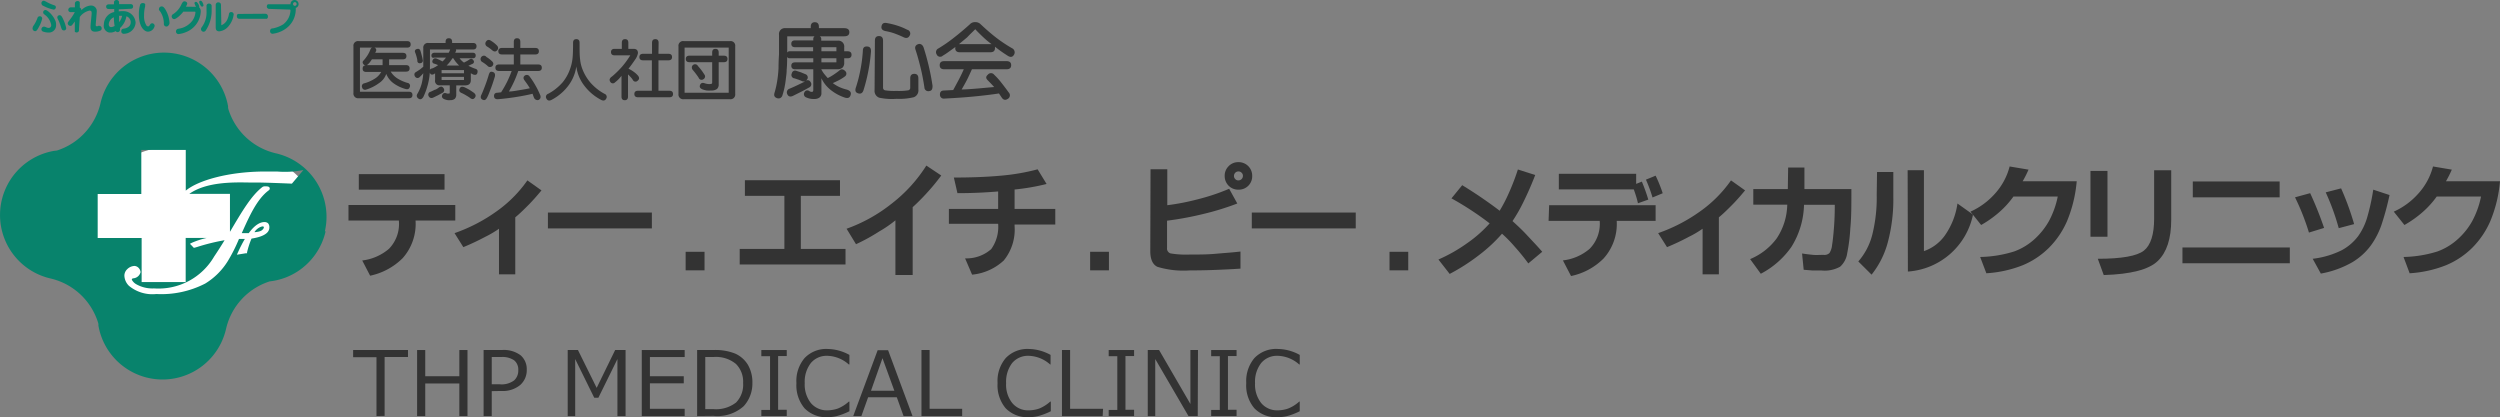 <svg xmlns="http://www.w3.org/2000/svg" viewBox="0 0 307.12 51.25"><rect x="0" y="0" width="307.12" height="51.25" fill="#808080" stroke="none"/><defs><style>.cls-1{fill:#fff;}.cls-2{fill:#08836c;}.cls-3{fill:#333;}</style></defs><g id="レイヤー_2" data-name="レイヤー 2"><g id="レイヤー_1-2" data-name="レイヤー 1"><rect class="cls-1" x="14.99" y="32.49" width="10.35" height="5.23"/><ellipse class="cls-1" cx="24.55" cy="26.18" rx="14.14" ry="8.66"/><path class="cls-2" d="M5.09.34a.36.36,0,0,0,.26.39,4.61,4.61,0,0,0,1.24.45A.28.28,0,0,0,6.86.89v0c0-.17-.11-.22-.22-.25A5.08,5.08,0,0,1,5.71.23C5.5.12,5.44.09,5.38.09A.3.3,0,0,0,5.09.34ZM4.34,3.83c.17,0,.34-.33.45-.54a3.59,3.59,0,0,0,.39-1A.27.27,0,0,0,4.94,2H4.88a.28.28,0,0,0-.28.22,4.24,4.24,0,0,1-.46.9A.6.6,0,0,0,4,3.53.33.33,0,0,0,4.34,3.83Zm3.45-.1a.27.27,0,0,0,.34-.22.13.13,0,0,0,0-.06,4.51,4.51,0,0,0-.33-1c-.23-.54-.35-.58-.48-.58a.27.27,0,0,0-.28.26h0a.52.52,0,0,0,.07.22,5.4,5.4,0,0,1,.37.94C7.58,3.59,7.61,3.7,7.79,3.73Zm-2.7-.17a.3.3,0,0,0,.2.32A2.1,2.1,0,0,0,6,4a.88.88,0,0,0,.89-.87s0-.08,0-.13a1.14,1.14,0,0,0-.07-.41,3,3,0,0,0-.5-.81c-.21-.25-.56-.55-.73-.55a.29.29,0,0,0-.29.28c0,.15.1.22.2.3a2,2,0,0,1,.78,1.21A.32.32,0,0,1,6,3.43H6a.73.73,0,0,1-.33-.08.92.92,0,0,0-.27-.08A.33.33,0,0,0,5.09,3.56Z"/><path class="cls-2" d="M9.8,2.09A2,2,0,0,1,11,1.3a.27.27,0,0,1,.17.06c.06,0,.09.12.09.29S11.12,3,11.12,3.3c0,.54.33.59.56.59a1.49,1.49,0,0,0,.62-.12.28.28,0,0,0,.19-.28.31.31,0,0,0-.28-.32h-.14a.27.27,0,0,1-.17.06c-.14,0-.14-.11-.14-.2s.13-1.49.13-1.68A.69.69,0,0,0,11.2.68h-.06A1.75,1.75,0,0,0,10,1.26.35.35,0,0,0,9.8.93V.27A.29.29,0,0,0,9.51.13a.31.31,0,0,0-.22.09C9.2.31,9.2.37,9.2.62V.9H8.86c-.2,0-.29,0-.35.07a.31.31,0,0,0-.12.23.27.27,0,0,0,.27.29h.53a6.18,6.18,0,0,1-.66,1c-.18.24-.21.29-.21.38a.33.33,0,0,0,.32.31c.15,0,.19-.06.35-.27l.2-.27V3.9a.32.32,0,0,0,.44,0l0,0c.08-.09.08-.15.08-.4Z"/><path class="cls-2" d="M14.59,1.4V1.15L16,1.08c.14,0,.35,0,.35-.3A.26.26,0,0,0,16.1.51a.2.2,0,0,0-.11,0H14.63V.31A.29.29,0,0,0,14.36,0H14.3a.33.33,0,0,0-.23.1C14,.17,14,.24,14,.53h-.58c-.08,0-.38,0-.38.29a.27.27,0,0,0,.23.28,4.82,4.82,0,0,0,.76,0v.38A1.58,1.58,0,0,0,12.76,3a.84.84,0,0,0,.66,1h.17a1.24,1.24,0,0,0,.62-.18.29.29,0,0,0,.53-.14V3.45A2.51,2.51,0,0,0,15.53,2a.78.78,0,0,1,.53.74c0,.31-.19.67-.84.78a.29.29,0,0,0-.32.32.29.29,0,0,0,.27.31h0a1.46,1.46,0,0,0,1.49-1.35,1.51,1.51,0,0,0-1.57-1.43H15A2.6,2.6,0,0,0,14.59,1.4Zm0,.54H15a1.71,1.71,0,0,1-.37.78c0-.24,0-.48,0-.73Zm-.6.18a6.34,6.34,0,0,0,.09,1.07,1,1,0,0,1-.43.14c-.1,0-.29-.06-.29-.35A1,1,0,0,1,14,2.12Z"/><path class="cls-2" d="M17.47.38a.33.33,0,0,0-.25.19,4,4,0,0,0-.16,1.23c0,1.45.64,2.09,1.12,2.09A.87.87,0,0,0,19,3.17a.32.32,0,0,0-.29-.31h0a.3.3,0,0,0-.27.16c-.09.14-.14.22-.22.22A.29.29,0,0,1,18,3.15a2.15,2.15,0,0,1-.3-1.26A4.08,4.08,0,0,1,17.83.8V.67a.39.39,0,0,0,0-.18A.41.41,0,0,0,17.47.38Zm3.36,2.51a3.6,3.6,0,0,0-.54-1.77C20.1.84,20,.79,19.85.79a.32.32,0,0,0-.32.3.33.33,0,0,0,0,.14s.16.19.18.23a2.68,2.68,0,0,1,.42,1.48.31.31,0,0,0,.3.32h0a.3.3,0,0,0,.26-.13.37.37,0,0,0,.12-.25Z"/><path class="cls-2" d="M22.83.82A1.12,1.12,0,0,0,23,.45c0-.22-.23-.29-.35-.29s-.25.12-.37.4a2.71,2.71,0,0,1-1,1.17.32.32,0,0,0-.19.27.33.33,0,0,0,.3.35c.26,0,.86-.55,1.13-.92h1.33c.11,0,.16,0,.16.1a2.1,2.1,0,0,1-.37,1,2.57,2.57,0,0,1-1.71,1,.32.32,0,0,0-.31.33h0a.31.31,0,0,0,.29.33h0a3.14,3.14,0,0,0,.9-.23,2.85,2.85,0,0,0,1.85-2.52.63.63,0,0,0-.19-.53.24.24,0,0,0,0-.12.82.82,0,0,0-.15-.36c-.08-.12-.14-.2-.25-.2a.17.17,0,0,0-.18.16h0a1.79,1.79,0,0,0,.19.45Zm1.8-.73a.16.16,0,0,0-.16.16,1.2,1.2,0,0,0,.19.45.18.18,0,0,0,.17.11A.16.16,0,0,0,25,.65,1,1,0,0,0,24.8.18.2.2,0,0,0,24.63.09Z"/><path class="cls-2" d="M26,1.45V.69a.3.3,0,0,0-.31-.25.29.29,0,0,0-.32.24v.71a3,3,0,0,1-.57,1.93.46.46,0,0,0-.11.26A.33.33,0,0,0,25,3.9a.33.33,0,0,0,.29-.18A4.33,4.33,0,0,0,26,1.45ZM27.15.78c0-.25,0-.32-.09-.4a.34.34,0,0,0-.25-.09.29.29,0,0,0-.22.09c-.09.08-.09.14-.09.4V3.31c0,.22,0,.54.46.54a1.73,1.73,0,0,0,1.18-.71,2.77,2.77,0,0,0,.57-1.38.3.3,0,0,0-.3-.28h0a.26.26,0,0,0-.28.23,2.72,2.72,0,0,1-.19.65,1.33,1.33,0,0,1-.75.74V3Z"/><path class="cls-2" d="M29.58,1.71h-.35A.3.3,0,0,0,29.1,2a.27.27,0,0,0,.08.22c.09.09.15.09.4.09h3.2a.29.29,0,0,0,.13-.3.29.29,0,0,0-.09-.23c-.09-.09-.15-.09-.39-.09Z"/><path class="cls-2" d="M35.44,1.17c.24,0,.24,0,.24.18A2.27,2.27,0,0,1,34.78,3a3.89,3.89,0,0,1-1.26.49.3.3,0,0,0-.34.31.31.31,0,0,0,.29.35h0a3.47,3.47,0,0,0,1.76-.72,2.9,2.9,0,0,0,1.1-2.15,1.6,1.6,0,0,0,0-.31.48.48,0,0,0,.35-.47A.5.5,0,0,0,36.16,0a.49.49,0,0,0-.47.52H32.92a.31.31,0,0,0-.14.26.24.24,0,0,0,.09.23c.09.09.15.09.4.09Zm1-.68a.23.23,0,0,1-.23.23A.23.23,0,0,1,36,.49a.23.23,0,0,1,.21-.23.23.23,0,0,1,.23.23Z"/><path class="cls-2" d="M40,28.42a8,8,0,0,1-3.45,4.93,7.92,7.92,0,0,1-3,1.16l-.43.06a8,8,0,0,0-5.35,5.83A8,8,0,0,1,12.09,40a1,1,0,0,0-.06-.43,8.27,8.27,0,0,0-.9-1.9A8,8,0,0,0,6.2,34.21a8,8,0,0,1,.4-15.67L7,18.49a8,8,0,0,0,5.35-5.83,8,8,0,0,1,15.67.4,1.07,1.07,0,0,0,.06.43,8,8,0,0,0,5.83,5.35,8,8,0,0,1,6,9.58Zm-9.4-6h.68c1.12,0,3.15.08,4.58.14l1.41-1.67a11.75,11.75,0,0,1-3.24.18H32.59c-4.55,0-8.29,1.11-9.77,2.35v-5H17.36v5.41H12v5.41H17.4v5.41h5.41V29.23h2.58a10.35,10.35,0,0,0-1.81.59l-.25.13.2.2.18.19.08.09h.12l.34-.1a25.43,25.43,0,0,1,3.34-.82c-.41.67-.84,1.35-1.28,2a7.91,7.91,0,0,1-7.39,3.92,4,4,0,0,1-2.16-.5,1.42,1.42,0,0,1-.57-.57.19.19,0,0,1,.2-.17h0a1,1,0,0,0,.88-.76.89.89,0,0,0-.26-.54.76.76,0,0,0-.49-.22,1.34,1.34,0,0,0-.89.4,1.09,1.09,0,0,0-.35.79,1.83,1.83,0,0,0,.57,1.26,4.51,4.51,0,0,0,3.35,1,11.77,11.77,0,0,0,6-1.28A8.39,8.39,0,0,0,28,32.05a20.06,20.06,0,0,0,1.36-2.7h.72a17.08,17.08,0,0,0-.82,1.59l-.16.35.38-.06.74-.12h.13V31a10.11,10.11,0,0,1,.55-1.69c1.12-.17,2.19-.55,2.19-1.36a.72.72,0,0,0-.16-.52.64.64,0,0,0-.44-.15c-.47,0-1.14.28-1.93,1.36H29.7c.9-2,1.85-4.18,3.32-5.26a.26.26,0,0,0,.11-.29c-.06-.19-.29-.2-.55-.2h0a.53.53,0,0,0-.35.09c-1.37,1.06-2.5,3-3.92,5.4l-.06.09V23.82h-5c2.09-1.49,5.42-1.43,7.29-1.4Zm.71,6.1c.67-.06.85-.19,1-.37s.17-.39-.15-.32a1.56,1.56,0,0,0-.9.69Z"/><path class="cls-3" d="M42.81,25.18H55.93v1.91H51.05a6.33,6.33,0,0,1-1.58,4.62,8,8,0,0,1-4,2.16L44.5,32a6.19,6.19,0,0,0,3.28-1.43A4.38,4.38,0,0,0,49,27.09H42.81Zm1.27-3.79H54.61V23.3H44.08Z"/><path class="cls-3" d="M64.79,22.16l1.73,1.23c-.58.7-1.13,1.32-1.65,1.84s-1,1-1.57,1.47v7h-2V28.1a12.3,12.3,0,0,1-1.7,1,29.22,29.22,0,0,1-2.68,1.26l-1.08-1.72a20.26,20.26,0,0,0,5.07-2.61A15.62,15.62,0,0,0,64.79,22.16Z"/><path class="cls-3" d="M80.08,26.11v1.95H67.31V26.11Z"/><path class="cls-3" d="M84.23,30.93h2.32v2.28H84.23Z"/><path class="cls-3" d="M91.51,22.14h11.68v1.92H98.38v6.52h5.49v1.91h-13V30.58h5.49V24.06H91.51Z"/><path class="cls-3" d="M113.8,20.34l1.83,1.22a25.16,25.16,0,0,1-1.8,2.18c-.61.67-1.18,1.23-1.71,1.71v8.33H110V27.07a15,15,0,0,1-2,1.37A22.79,22.79,0,0,1,105.16,30L104,28.1a19.34,19.34,0,0,0,5.56-3.1A18.1,18.1,0,0,0,113.8,20.34Z"/><path class="cls-3" d="M127.47,20.8l1.1,1.8a26.62,26.62,0,0,1-3.93.68v2.39h5v1.91h-5v.19A6,6,0,0,1,123.31,32a6.62,6.62,0,0,1-3.89,1.74l-.86-2a4.58,4.58,0,0,0,3.21-1.14,4.7,4.7,0,0,0,.85-3.11h-6.05V25.67h6.05V23.52c-1.65.14-3.3.21-5,.21l-.44-1.92q3.26,0,5.78-.23A26.08,26.08,0,0,0,127.47,20.8Z"/><path class="cls-3" d="M133.92,30.93h2.31v2.28h-2.31Z"/><path class="cls-3" d="M141.34,20.79h2.06v4.42a28.94,28.94,0,0,0,3.79-.74A25.49,25.49,0,0,0,151,23.19L152,25a33.22,33.22,0,0,1-4.32,1.32,38.72,38.72,0,0,1-4.31.79v3.35a.62.62,0,0,0,.43.67,11.47,11.47,0,0,0,2.38.14c1.08,0,2.11,0,3.11-.09s2-.15,3.1-.28V33c-1,.07-2.1.12-3.13.16s-2.07.06-3.12.06a11,11,0,0,1-3.95-.44c-.59-.28-.88-.93-.88-1.94Zm10.8-.87a1.66,1.66,0,0,1,1.69,1.69,1.64,1.64,0,0,1-1.69,1.69,1.64,1.64,0,0,1-1.2-.48,1.68,1.68,0,0,1-.49-1.21,1.64,1.64,0,0,1,.49-1.2A1.61,1.61,0,0,1,152.14,19.92Zm0,1.14a.55.55,0,0,0-.55.55.53.53,0,0,0,.16.39.5.5,0,0,0,.39.16.55.55,0,0,0,.55-.55.5.5,0,0,0-.16-.39A.53.53,0,0,0,152.14,21.06Z"/><path class="cls-3" d="M166.55,26.11v1.95H153.78V26.11Z"/><path class="cls-3" d="M170.7,30.93H173v2.28H170.7Z"/><path class="cls-3" d="M186.47,20.82l2.13.68c-.42,1.09-.88,2.15-1.38,3.17a20.06,20.06,0,0,1-1.41,2.49c.51.47,1.1,1,1.75,1.7s1.29,1.36,1.9,2.07l-1.71,1.43a26.54,26.54,0,0,0-1.71-2.1,16.21,16.21,0,0,0-1.52-1.55,18.83,18.83,0,0,1-2.88,2.67,24.17,24.17,0,0,1-3.55,2.27l-1.38-1.77a19.41,19.41,0,0,0,3.52-2A15.6,15.6,0,0,0,183,27.44c-.62-.48-1.34-1-2.19-1.56s-1.68-1.06-2.5-1.51l1.32-1.62c.85.52,1.69,1.06,2.53,1.64s1.53,1.08,2.07,1.5a18.8,18.8,0,0,0,1.17-2.27A27.56,27.56,0,0,0,186.47,20.82Z"/><path class="cls-3" d="M190.31,25.21h13.08v1.92h-4.78A6.32,6.32,0,0,1,197,31.75a7.93,7.93,0,0,1-4,2.16l-1-1.92a6.11,6.11,0,0,0,3.28-1.42,4.38,4.38,0,0,0,1.24-3.44h-6.28Zm10.4-1.94H191.5V21.35H201v1.24l.7-.28a22,22,0,0,1,.79,2.21l-1.27.45C201.11,24.46,200.93,23.89,200.71,23.27Zm2.68-1.69a17.38,17.38,0,0,1,.87,2.16l-1.25.52a18.43,18.43,0,0,0-.81-2.19Z"/><path class="cls-3" d="M212.65,22.16l1.73,1.23c-.58.7-1.13,1.32-1.65,1.84s-1,1-1.57,1.47v7h-2V28.1a12.3,12.3,0,0,1-1.7,1,29,29,0,0,1-2.67,1.26l-1.09-1.72a20.26,20.26,0,0,0,5.07-2.61A15.62,15.62,0,0,0,212.65,22.16Z"/><path class="cls-3" d="M219.67,20.58h2v2.65h5.77c0,1.92,0,3.52-.13,4.78a21.62,21.62,0,0,1-.38,3.08,2.76,2.76,0,0,1-.87,1.67,3.89,3.89,0,0,1-2.26.47c-.36,0-.73,0-1.11,0l-1.11-.09-.2-2c.5.08.95.13,1.35.17s.83,0,1.31,0a.87.87,0,0,0,.71-.23,2.25,2.25,0,0,0,.32-1c.09-.54.16-1.24.23-2.13s.1-1.81.1-2.79h-3.78a10.2,10.2,0,0,1-1.55,5.17,10.49,10.49,0,0,1-3.76,3.3L215,31.83a7.75,7.75,0,0,0,3.26-2.54,7.71,7.71,0,0,0,1.3-4.15h-4.17V23.23h4.24Z"/><path class="cls-3" d="M230.59,21.13h2v3a20.43,20.43,0,0,1-.67,5.61,10.83,10.83,0,0,1-2,4l-1.63-1.62A8,8,0,0,0,230,28.86a18.73,18.73,0,0,0,.55-4.91Zm3.76-.22h2v9.94A5.3,5.3,0,0,0,238.87,29a9,9,0,0,0,1.6-4l1.91,1.36a8.78,8.78,0,0,1-8,7Z"/><path class="cls-3" d="M246.88,20.45l2.32.39a13.2,13.2,0,0,1-.72,1.43h6.64a16.39,16.39,0,0,1-1.2,4.92,10.64,10.64,0,0,1-2.23,3.27,10.05,10.05,0,0,1-3.17,2.11,14.46,14.46,0,0,1-4.5,1l-.76-2a15,15,0,0,0,4.18-.68A7.54,7.54,0,0,0,250,29.32a8.81,8.81,0,0,0,1.72-2.18,10.85,10.85,0,0,0,1.07-3h-5.44a11.12,11.12,0,0,1-1.74,1.92,13.18,13.18,0,0,1-2.23,1.58L242.07,26a8.94,8.94,0,0,0,3-2.2A7.92,7.92,0,0,0,246.88,20.45Z"/><path class="cls-3" d="M256.81,21h2.09v8.08h-2.09Zm7.82-.08h2.1V27c0,2.32-.55,4-1.65,5.06s-3.32,1.63-6.64,1.73l-.73-2q4.38,0,5.66-1c.84-.66,1.26-2,1.26-3.92Z"/><path class="cls-3" d="M268.11,30.4H281.3v1.94H268.11Zm1.27-8.11h10.67v1.95H269.38Z"/><path class="cls-3" d="M283.8,23.73A44,44,0,0,1,285.51,28l-1.86.57a29.12,29.12,0,0,0-1.71-4.33Zm7.75-.43,2,.66a33.86,33.86,0,0,1-1,3.69,9.9,9.9,0,0,1-1.28,2.48A7.75,7.75,0,0,1,289,32.2a12,12,0,0,1-3.89,1.41l-1-1.82a10.86,10.86,0,0,0,3.57-1.05,6.2,6.2,0,0,0,2-1.71,7.67,7.67,0,0,0,1.1-2.24A26.37,26.37,0,0,0,291.55,23.3Zm-3.95-.16a34,34,0,0,1,1.6,4.39l-1.89.5a28.84,28.84,0,0,0-1.6-4.4Z"/><path class="cls-3" d="M298.89,20.45l2.31.39a13.2,13.2,0,0,1-.72,1.43h6.64a16.39,16.39,0,0,1-1.2,4.92,10.64,10.64,0,0,1-2.23,3.27,10.05,10.05,0,0,1-3.17,2.11,14.46,14.46,0,0,1-4.5,1l-.75-2a14.94,14.94,0,0,0,4.17-.68A7.54,7.54,0,0,0,302,29.32a8.58,8.58,0,0,0,1.72-2.18,10.85,10.85,0,0,0,1.07-3h-5.44a11.12,11.12,0,0,1-1.74,1.92,13.18,13.18,0,0,1-2.23,1.58L294.07,26a8.94,8.94,0,0,0,3-2.2A7.94,7.94,0,0,0,298.89,20.45Z"/><path class="cls-3" d="M47.8,7.29V8h2.07c.3,0,.45.13.45.4s-.15.4-.45.4H48a2.55,2.55,0,0,0,.83.84,4.81,4.81,0,0,0,1.22.54.36.36,0,0,1,.29.51c-.07.24-.25.32-.53.24a4.6,4.6,0,0,1-1.49-.72,2.63,2.63,0,0,1-.87-1.13,2.22,2.22,0,0,1-.9,1.14A5.28,5.28,0,0,1,45,11a.37.37,0,0,1-.52-.28.36.36,0,0,1,.3-.49A5,5,0,0,0,46,9.69a2.25,2.25,0,0,0,.83-.85H45c-.3,0-.45-.14-.45-.4s.12-.4.36-.4a.4.4,0,0,1-.31-.23.27.27,0,0,1,.06-.37,5.21,5.21,0,0,0,.48-.63,3.74,3.74,0,0,0,.35-.69c.05-.16.13-.25.26-.27H44.22v5.42h6c.3,0,.45.13.45.4s-.15.4-.45.4H44.07a.58.58,0,0,1-.65-.65V5.7a.57.57,0,0,1,.65-.65H50c.3,0,.45.13.45.4s-.15.4-.45.4H46a.32.32,0,0,1,.17.48l-.08.16h3.39c.3,0,.45.13.45.4s-.15.4-.45.4ZM45.08,8H47V7.29H45.69c-.11.16-.21.31-.31.43A2.34,2.34,0,0,1,45.08,8Z"/><path class="cls-3" d="M52.8,8.92a7.57,7.57,0,0,1-.3,1.68A7.84,7.84,0,0,1,52,11.92c-.19.29-.39.35-.61.18s-.26-.38-.07-.65a5.19,5.19,0,0,0,.47-1.13A7.06,7.06,0,0,0,52,9l-.21.24-.27.26A.35.35,0,0,1,51,9.42a.45.45,0,0,1-.09-.31.3.3,0,0,1,.16-.24l.51-.33L52,8.2V5.93a.57.57,0,0,1,.65-.65h2.09V5.15c0-.3.13-.45.4-.45s.4.15.4.45v.13h2.55c.3,0,.45.13.45.4s-.15.4-.45.4H56a.19.19,0,0,1,0,.22l-.08.18h2.14c.25,0,.38.11.38.34s-.13.34-.38.34h-1.6a2.26,2.26,0,0,0,.54.53l.4-.21.27-.17a.34.34,0,0,1,.25-.09.37.37,0,0,1,.22.17.27.27,0,0,1-.09.45l-.51.24a6.82,6.82,0,0,0,.83.36c.26.06.35.23.28.5s-.25.3-.53.21L57.84,9v.84c0,.43-.23.65-.7.65H56.05v1.11a.73.73,0,0,1-.17.53.78.78,0,0,1-.54.17,1.37,1.37,0,0,1-.36,0,2.14,2.14,0,0,1-.34-.09c-.31-.12-.41-.3-.31-.54a.37.37,0,0,1,.23-.23.48.48,0,0,1,.34.05.69.69,0,0,0,.24,0c.07,0,.11,0,.11-.12v-.89H54.06a.54.54,0,0,1-.61-.65V9l-.1.08C53.07,9.24,52.89,9.17,52.8,8.92ZM51,6.44a.28.28,0,0,1,.2-.41c.22-.08.37,0,.44.19s.12.4.17.59a5.23,5.23,0,0,1,.12.54.31.31,0,0,1-.28.41.29.29,0,0,1-.38-.29c0-.18-.06-.36-.1-.52A5.08,5.08,0,0,0,51,6.44Zm2.88,4.33a.61.61,0,0,1,.33-.13.37.37,0,0,1,.26.17.38.38,0,0,1-.12.6l-.54.29L53.2,12c-.27.1-.46,0-.55-.21a.36.36,0,0,1,.26-.52l.5-.24C53.6,11,53.76,10.85,53.9,10.77ZM52.81,8.62c0-.12.15-.2.34-.23A3.51,3.51,0,0,0,53.82,8a4.23,4.23,0,0,0-.51-.19.27.27,0,0,1-.15-.42.36.36,0,0,1,.18-.2.39.39,0,0,1,.27,0l.37.16.38.2a2.58,2.58,0,0,0,.42-.47H53.35C53.1,7.16,53,7,53,6.82s.13-.34.38-.34h1.74a2,2,0,0,0,.18-.4H52.82C52.82,7.62,52.82,8.46,52.81,8.62ZM54.25,9H57V8.61H54.25Zm0,.83H57V9.44H54.25Zm1.33-2.67c-.09.14-.19.28-.31.44a5.39,5.39,0,0,1-.4.45H56.4a5.66,5.66,0,0,1-.4-.44,3.65,3.65,0,0,1-.31-.45Zm2.62,4.23c.25.19.3.4.13.62s-.36.21-.61,0a4.61,4.61,0,0,0-.46-.29,5.21,5.21,0,0,0-.52-.28c-.29-.11-.38-.29-.28-.54s.29-.3.58-.19a6.61,6.61,0,0,1,.59.3Q57.95,11.21,58.2,11.39Z"/><path class="cls-3" d="M59.87,8.07a4.57,4.57,0,0,0-.58-.43A.41.41,0,0,1,59.13,7,.39.39,0,0,1,59.76,7a3.5,3.5,0,0,1,.63.48c.24.2.28.4.11.62A.41.41,0,0,1,59.87,8.07Zm.92,1.35c-.15.49-.31,1-.48,1.43S60,11.7,59.83,12s-.31.35-.54.25-.29-.32-.16-.59.34-.8.5-1.23.29-.83.41-1.23.24-.43.49-.36S60.86,9.12,60.79,9.42Zm-.32-3.24a4.4,4.4,0,0,0-.61-.45.41.41,0,0,1-.15-.62q.23-.36.63-.09a4,4,0,0,1,.64.5c.24.22.28.43.11.64S60.71,6.38,60.47,6.18Zm2.65,1.74V6.69H61.67c-.3,0-.45-.14-.45-.4a.35.35,0,0,1,.12-.3.48.48,0,0,1,.33-.1h1.45V5.15c0-.3.13-.45.4-.45s.4.15.4.45v.74h1.83c.3,0,.45.13.45.4s-.15.4-.45.4H63.92V7.92h2.19c.3,0,.45.13.45.4s-.15.4-.45.4H63.67q-.21.62-.51,1.29c-.21.45-.42.86-.64,1.23.4,0,.84-.09,1.33-.17s.91-.15,1.24-.23c-.1-.17-.2-.33-.31-.49l-.33-.46c-.19-.24-.17-.44,0-.59a.41.41,0,0,1,.62.11,9.08,9.08,0,0,1,.7,1.07,9.56,9.56,0,0,1,.6,1.22c.1.27,0,.46-.17.56s-.47,0-.57-.2-.14-.38-.21-.54c-.57.14-1.27.28-2.1.41s-1.57.21-2.18.26c-.3,0-.45-.14-.45-.4s.15-.4.44-.4l.43-.05A13.9,13.9,0,0,0,62.32,10a13,13,0,0,0,.54-1.28H61.31c-.3,0-.45-.14-.45-.4s.15-.4.45-.4Z"/><path class="cls-3" d="M70.4,5.26c0-.3.13-.45.4-.45s.4.15.4.45c0,.9,0,1.56.06,2a4.67,4.67,0,0,0,.33,1.34,5.72,5.72,0,0,0,.91,1.51,6.27,6.27,0,0,0,1.75,1.41.4.4,0,0,1,.22.6c-.14.26-.37.3-.68.12a6.16,6.16,0,0,1-2.08-1.81,4.87,4.87,0,0,1-.91-2.27,5.1,5.1,0,0,1-.92,2.28,6.08,6.08,0,0,1-2.07,1.8c-.31.18-.54.14-.68-.12a.4.4,0,0,1,.22-.6,6.3,6.3,0,0,0,1.77-1.41A5.33,5.33,0,0,0,70,8.56a5.57,5.57,0,0,0,.33-1.36C70.38,6.79,70.4,6.14,70.4,5.26Z"/><path class="cls-3" d="M77.19,6h.63c.37,0,.55.17.55.52a1.89,1.89,0,0,1-.36.82c-.25.37-.51.74-.8,1.1a4,4,0,0,1,.63.37,3.08,3.08,0,0,1,.5.44q.34.39,0,.66a.36.36,0,0,1-.59-.08,2,2,0,0,0-.25-.33c-.11-.12-.22-.24-.35-.36v2.72c0,.3-.13.45-.4.45s-.4-.15-.4-.45V9.31a4.1,4.1,0,0,1-.8.81.35.35,0,0,1-.57-.06.42.42,0,0,1-.08-.34.63.63,0,0,1,.27-.31,11.43,11.43,0,0,0,1.31-1.29,10.72,10.72,0,0,0,.95-1.32H75.51c-.3,0-.45-.14-.45-.4s.15-.4.45-.4h.88V5.26c0-.3.13-.45.4-.45s.4.15.4.45Zm3.7.61h1.22c.3,0,.45.13.45.4s-.15.4-.45.4H80.89v3.74h1.34c.3,0,.45.13.45.4s-.15.4-.45.4H78.38c-.3,0-.45-.14-.45-.4s.15-.4.45-.4h1.7V7.41H79c-.3,0-.45-.14-.45-.4s.15-.4.45-.4h1.1V5.26c0-.3.14-.45.41-.45s.4.15.4.45Z"/><path class="cls-3" d="M89.67,5.05a.57.57,0,0,1,.65.65v5.84a.58.58,0,0,1-.65.65H84a.58.58,0,0,1-.65-.65V5.7A.57.57,0,0,1,84,5.05ZM84.1,11.39h5.42V5.85H84.1Zm4.19-3.75v2.71a.73.73,0,0,1-.21.58,1.16,1.16,0,0,1-.71.19,4.91,4.91,0,0,1-.53,0,2.72,2.72,0,0,1-.51-.13c-.32-.12-.43-.3-.33-.55s.3-.32.6-.2a1.9,1.9,0,0,0,.35.08,1.69,1.69,0,0,0,.33,0q.21,0,.21-.18V7.64H84.7c-.3,0-.45-.14-.45-.4s.15-.4.45-.4h2.79V6.45c0-.3.14-.45.4-.45s.4.15.4.45v.39h.63c.3,0,.45.13.45.4s-.15.4-.45.4Zm-2.55.47c.13.14.26.3.4.48s.26.36.38.55a.38.38,0,0,1-.11.59.37.37,0,0,1-.57-.16,5.53,5.53,0,0,0-.32-.46c-.12-.16-.25-.33-.4-.5s-.19-.44,0-.61A.39.39,0,0,1,85.74,8.11Z"/><path class="cls-3" d="M99.42,11.19a.62.62,0,0,0,.31.1c.12,0,.18-.08.18-.25V8.51H97.68c-.31,0-.47-.15-.47-.43s.16-.42.47-.42h2.23v-.5H97A.34.34,0,0,1,96.7,7q0,1-.06,1.59c0,.42-.07.81-.11,1.18s-.1.7-.16,1-.15.62-.25.94-.39.47-.71.33-.36-.36-.24-.71a11.5,11.5,0,0,0,.31-1.4,14.68,14.68,0,0,0,.16-1.56q0-.81.06-1.68c0-.57,0-1.38,0-2.42a.72.72,0,0,1,.81-.81h3.09V3.29c0-.37.17-.56.5-.56s.5.19.5.56v.17h3.1c.42,0,.64.16.64.5s-.22.5-.64.5h-3a.35.35,0,0,1,.19.31V5h2a.72.72,0,0,1,.82.81V6.3h.42c.32,0,.48.15.48.43s-.16.43-.48.43h-.42v.53a.81.81,0,0,1-.22.63.94.94,0,0,1-.6.19h-2a3.69,3.69,0,0,0,.33.53c.14.18.3.37.47.55a6,6,0,0,0,.74-.43c.23-.15.46-.32.69-.5a.41.41,0,0,1,.34-.14.59.59,0,0,1,.35.19.42.42,0,0,1,0,.67,5.42,5.42,0,0,1-.73.46c-.27.14-.53.26-.77.37a4.55,4.55,0,0,0,.77.47A5.43,5.43,0,0,0,104,11c.43.12.6.34.5.67s-.3.43-.68.33a5.63,5.63,0,0,1-1.83-1,3.94,3.94,0,0,1-1.08-1.39v1.82a.64.64,0,0,1-.24.55,1,1,0,0,1-.62.18,2.14,2.14,0,0,1-1-.19.43.43,0,0,1-.21-.66A.38.38,0,0,1,99.42,11.19ZM98.9,10a.82.82,0,0,1-.28,0l-.49-.2-.51-.17A.42.42,0,0,1,97.28,9a.4.4,0,0,1,.54-.3l.56.18.53.22a.43.43,0,0,1,.29.58.87.87,0,0,1-.18.22.39.39,0,0,1,.54.16.43.43,0,0,1-.15.68q-.47.27-1,.54l-1,.5c-.33.15-.56.08-.69-.2a.48.48,0,0,1,.29-.69c.33-.14.67-.29,1-.45S98.61,10.16,98.9,10ZM96.71,6.46A.32.32,0,0,1,97,6.3h2.89V5.8H97.68c-.31,0-.47-.14-.47-.42s.16-.42.47-.42h2.23V4.77a.37.37,0,0,1,.17-.31H96.71Zm4.2-.16h1.84V5.8h-1.84Zm0,1.36h1.84v-.5h-1.84Z"/><path class="cls-3" d="M107,6.29a20,20,0,0,1-.33,2.45,21.06,21.06,0,0,1-.59,2.34c-.12.37-.35.49-.68.38s-.38-.36-.25-.73a16.88,16.88,0,0,0,.55-2.15,17.81,17.81,0,0,0,.3-2.34c0-.37.17-.55.52-.53S107,5.92,107,6.29Zm.48-1.3c0-.37.17-.56.5-.56s.5.19.5.56v5.77a.32.32,0,0,0,.28.34,7.75,7.75,0,0,0,1.4.07,7.62,7.62,0,0,0,1.39-.07.31.31,0,0,0,.27-.34V9.63c0-.37.17-.56.5-.56s.5.19.5.56V11a.89.89,0,0,1-.55.94,7.4,7.4,0,0,1-2.11.2A7.48,7.48,0,0,1,108,12a.89.89,0,0,1-.56-.94Zm4-1.33a.48.48,0,0,1,.26.73q-.23.43-.75.18c-.35-.17-.72-.32-1.1-.46a6.52,6.52,0,0,0-1.11-.29c-.4-.09-.56-.29-.48-.63s.31-.43.69-.35a9,9,0,0,1,1.31.33A7.37,7.37,0,0,1,111.46,3.66Zm1,2.48c-.14-.36,0-.59.27-.7s.55,0,.7.36q.33,1,.63,2.25t.48,2.49c0,.39-.08.61-.4.65a.48.48,0,0,1-.6-.47c-.13-.84-.28-1.65-.48-2.45S112.69,6.77,112.48,6.14Z"/><path class="cls-3" d="M117.37,5.77l-.89.64a7.25,7.25,0,0,1-.66.43.46.46,0,0,1-.75-.15.51.51,0,0,1,.23-.75,18,18,0,0,0,1.85-1.28c.68-.53,1.35-1.09,2-1.68a.82.82,0,0,1,.65-.26.88.88,0,0,1,.67.26c.68.64,1.32,1.19,1.9,1.64a17.84,17.84,0,0,0,1.95,1.3.56.56,0,0,1,.25.8c-.18.31-.44.35-.79.12s-.45-.29-.72-.48-.54-.39-.83-.62l0,.18c0,.33-.19.5-.57.5h-3.75c-.37,0-.56-.17-.56-.5Zm.76,5.22c.58,0,1.24-.06,2-.12l2-.18c-.11-.12-.25-.28-.43-.46l-.35-.36c-.25-.24-.27-.46,0-.69a.49.49,0,0,1,.78,0,7.9,7.9,0,0,1,.9,1c.31.39.61.79.9,1.19a.5.5,0,0,1-.15.79c-.3.19-.55.11-.75-.22l-.31-.46c-.9.14-2,.27-3.14.38s-2.38.19-3.56.25a.47.47,0,0,1-.55-.49c0-.32.14-.49.48-.5l1.15-.06c.25-.46.49-.9.71-1.32s.42-.84.59-1.23H116c-.37,0-.56-.16-.56-.5s.19-.5.56-.5h7.65c.38,0,.57.17.57.5s-.19.5-.57.5H119.4c-.23.5-.45,1-.65,1.38S118.33,10.66,118.13,11Zm-.32-5.57h4a10.37,10.37,0,0,1-1-.83c-.33-.31-.67-.64-1-1-.33.33-.67.64-1,1Z"/><path class="cls-3" d="M46.25,51.11V43.88H43.38V43h6.74v.86H47.25v7.23Z"/><path class="cls-3" d="M57.43,51.11h-1v-4H52.24v4h-1V43h1v3.22h4.19V43h1Z"/><path class="cls-3" d="M60.41,48.05v3.06h-1V43h2.24a3.43,3.43,0,0,1,2.31.65,2.24,2.24,0,0,1,.75,1.77,2.41,2.41,0,0,1-.82,1.89,3.34,3.34,0,0,1-2.29.72Zm0-4.19v3.35h1a2.56,2.56,0,0,0,1.75-.48,1.62,1.62,0,0,0,.51-1.26,1.46,1.46,0,0,0-.5-1.2,2.54,2.54,0,0,0-1.6-.41Z"/><path class="cls-3" d="M76.85,51.11h-1v-7l-2.34,4.75H73l-2.34-4.75v7h-.92V43H71l2.3,4.65L75.57,43h1.28Z"/><path class="cls-3" d="M84.11,51.11H78.84V43h5.27v.86H79.84v2.36H84v.87H79.84v3.13h4.27Z"/><path class="cls-3" d="M85.64,51.11V43h2a6.56,6.56,0,0,1,2.68.44,3.52,3.52,0,0,1,1.55,1.36,4.27,4.27,0,0,1,.56,2.25,4.11,4.11,0,0,1-1.07,2.85,4.81,4.81,0,0,1-3.7,1.19Zm1-7.25v6.4h1a4,4,0,0,0,2.78-.81,3.12,3.12,0,0,0,.87-2.4,3.07,3.07,0,0,0-.88-2.34,3.84,3.84,0,0,0-2.77-.85Z"/><path class="cls-3" d="M96.65,51.11H93.53v-.75H94.6v-6.6H93.53V43h3.12v.74H95.59v6.6h1.06Z"/><path class="cls-3" d="M101.69,51.25a3.72,3.72,0,0,1-2.85-1.09,4.37,4.37,0,0,1-1-3.09,4.34,4.34,0,0,1,1-3.08,3.66,3.66,0,0,1,2.83-1.12,5.73,5.73,0,0,1,2.68.73v1.17h-.08a4.12,4.12,0,0,0-2.66-1.06,2.52,2.52,0,0,0-2,.89,3.74,3.74,0,0,0-.75,2.47,3.66,3.66,0,0,0,.76,2.45,2.56,2.56,0,0,0,2,.89,4.08,4.08,0,0,0,1.3-.22,4.55,4.55,0,0,0,1.35-.85h.08v1.18a8.41,8.41,0,0,1-1.61.61A5.23,5.23,0,0,1,101.69,51.25Z"/><path class="cls-3" d="M111,51.11l-.83-2.31h-3.52l-.83,2.31h-1l3-8.09h1.28l3,8.09ZM109.87,48l-1.46-4L107,48Z"/><path class="cls-3" d="M118.2,51.11h-5V43h1v7.22h4Z"/><path class="cls-3" d="M126.4,51.25a3.73,3.73,0,0,1-2.85-1.09,4.37,4.37,0,0,1-1-3.09,4.34,4.34,0,0,1,1-3.08,3.68,3.68,0,0,1,2.83-1.12,5.73,5.73,0,0,1,2.68.73v1.17H129a4.12,4.12,0,0,0-2.66-1.06,2.53,2.53,0,0,0-2,.89,3.79,3.79,0,0,0-.74,2.47,3.61,3.61,0,0,0,.76,2.45,2.52,2.52,0,0,0,2,.89,4,4,0,0,0,1.3-.22,4.55,4.55,0,0,0,1.35-.85h.08v1.18a8.17,8.17,0,0,1-1.61.61A5.23,5.23,0,0,1,126.4,51.25Z"/><path class="cls-3" d="M135.46,51.11h-5V43h1v7.22h4.05Z"/><path class="cls-3" d="M139.32,51.11H136.2v-.75h1.06v-6.6H136.2V43h3.12v.74h-1.06v6.6h1.06Z"/><path class="cls-3" d="M147.14,51.11H146l-4.08-7v7H141V43h1.39l3.85,6.63V43h.93Z"/><path class="cls-3" d="M151.91,51.11h-3.12v-.75h1.06v-6.6h-1.06V43h3.12v.74h-1.06v6.6h1.06Z"/><path class="cls-3" d="M156.94,51.25a3.69,3.69,0,0,1-2.84-1.09,4.32,4.32,0,0,1-1-3.09,4.38,4.38,0,0,1,1-3.08A3.7,3.7,0,0,1,157,42.87a5.69,5.69,0,0,1,2.67.73v1.17h-.07a4.12,4.12,0,0,0-2.67-1.06,2.51,2.51,0,0,0-2,.89,3.74,3.74,0,0,0-.75,2.47,3.66,3.66,0,0,0,.76,2.45,2.54,2.54,0,0,0,2,.89,4,4,0,0,0,1.3-.22,4.47,4.47,0,0,0,1.36-.85h.07v1.18a8.14,8.14,0,0,1-1.6.61A5.25,5.25,0,0,1,156.94,51.25Z"/></g></g></svg>